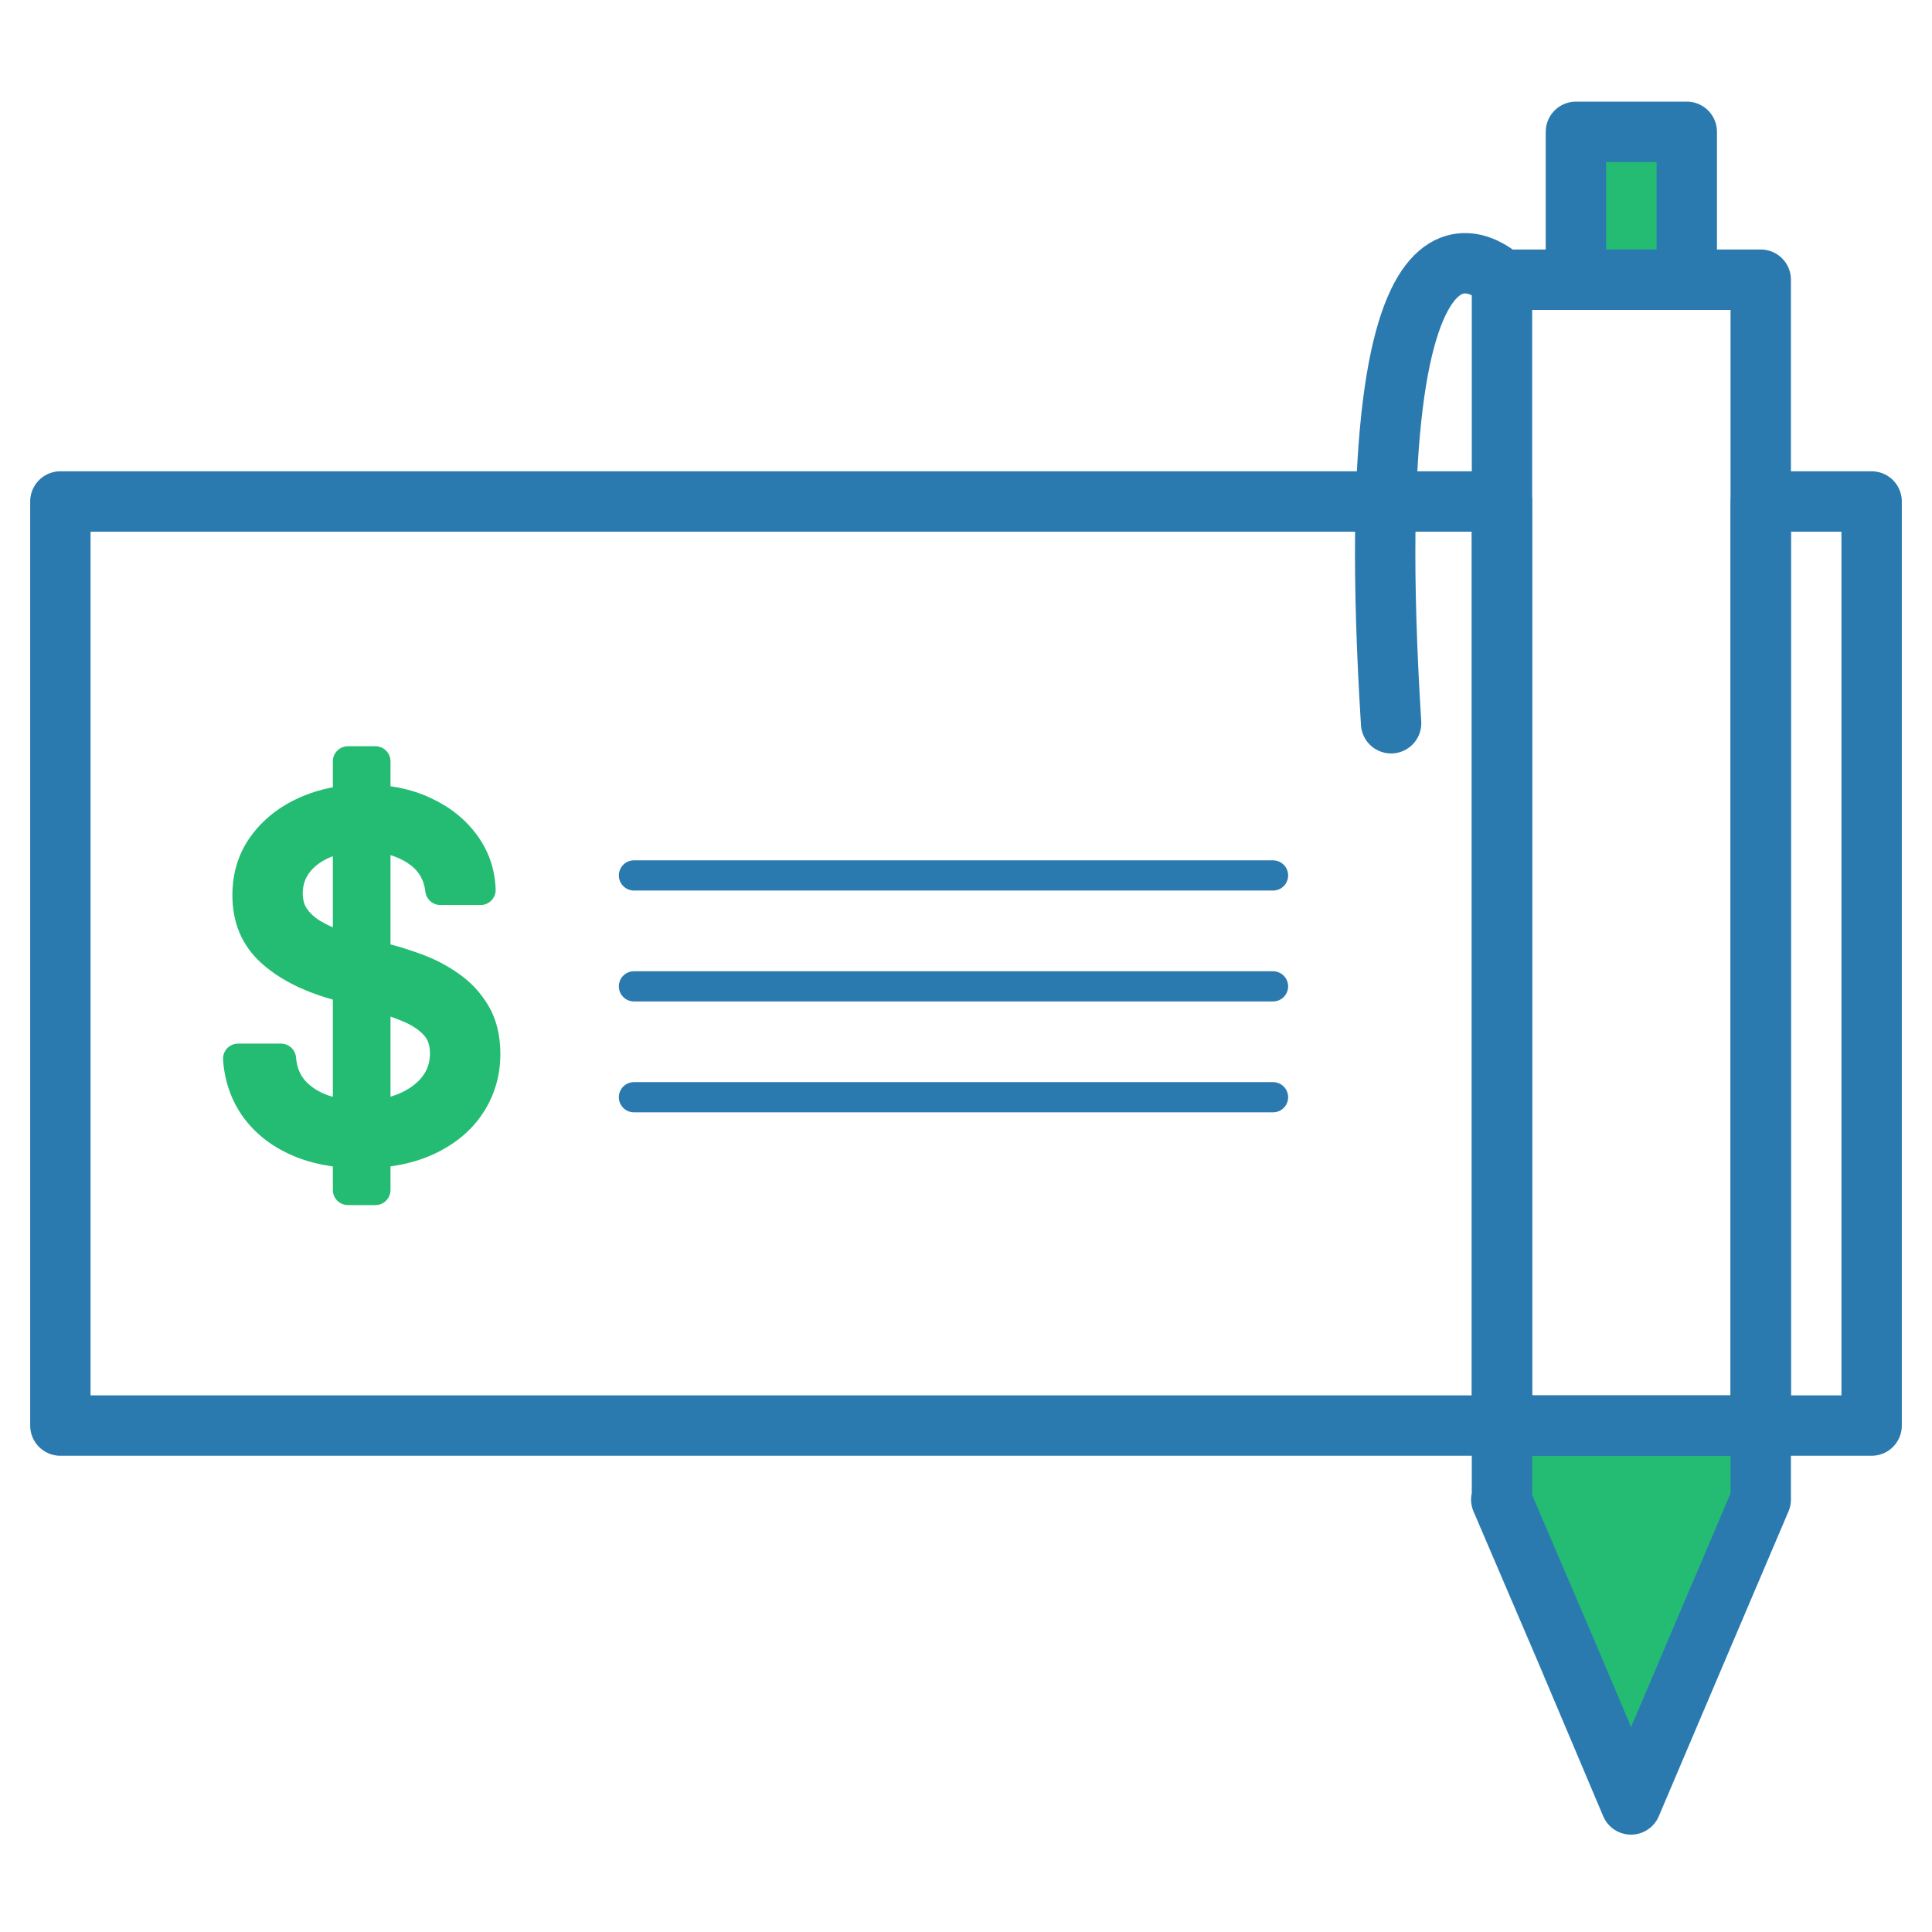 <svg width="64" height="64" viewBox="0 0 64 64" fill="none" xmlns="http://www.w3.org/2000/svg">
<path d="M58.339 46.857V49.306L56.196 54.351L54.041 59.408L51.898 54.351L49.743 49.306H49.767V46.857H58.339Z" fill="#24BC73"/>
<path d="M55.89 4H52.216V8.898H55.89V4Z" fill="#24BC73"/>
<path d="M58.327 9.265H49.755V47.225H58.327V9.265Z" stroke="#2A7AB0" stroke-width="2" stroke-linecap="round" stroke-linejoin="round"/>
<path d="M58.327 47.224V49.673L56.184 54.706L54.029 59.775L51.886 54.706L49.731 49.673H49.755V47.224H58.327Z" stroke="#2A7AB0" stroke-width="2" stroke-linecap="round" stroke-linejoin="round"/>
<path d="M55.877 4.367H52.204V9.265H55.877V4.367Z" stroke="#2A7AB0" stroke-width="2" stroke-linecap="round" stroke-linejoin="round"/>
<path d="M49.755 16.612H2V47.224H49.755V16.612Z" stroke="#2A7AB0" stroke-width="2" stroke-linecap="round" stroke-linejoin="round"/>
<path d="M62 16.612H58.327V47.224H62V16.612Z" stroke="#2A7AB0" stroke-width="2" stroke-linecap="round" stroke-linejoin="round"/>
<path d="M49.755 9.265C49.755 9.265 44.857 4.367 46.082 23.959" stroke="#2A7AB0" stroke-width="2" stroke-linecap="round" stroke-linejoin="round"/>
<path d="M11.526 39.42V25.22H12.436V39.42H11.526ZM14.588 29.48C14.522 28.918 14.252 28.482 13.778 28.171C13.305 27.86 12.724 27.705 12.037 27.705C11.534 27.705 11.094 27.786 10.716 27.949C10.343 28.112 10.051 28.335 9.84 28.62C9.633 28.905 9.529 29.229 9.529 29.591C9.529 29.894 9.601 30.155 9.746 30.373C9.894 30.587 10.082 30.767 10.312 30.911C10.541 31.052 10.781 31.168 11.033 31.261C11.284 31.349 11.515 31.421 11.726 31.477L12.88 31.788C13.175 31.865 13.505 31.972 13.867 32.109C14.233 32.246 14.583 32.433 14.915 32.669C15.252 32.902 15.529 33.202 15.747 33.568C15.966 33.934 16.075 34.383 16.075 34.916C16.075 35.53 15.914 36.084 15.592 36.58C15.274 37.075 14.808 37.469 14.194 37.761C13.584 38.054 12.843 38.2 11.97 38.2C11.156 38.2 10.452 38.068 9.857 37.806C9.265 37.543 8.799 37.177 8.459 36.708C8.122 36.238 7.932 35.693 7.888 35.071H9.307C9.344 35.5 9.489 35.855 9.74 36.136C9.995 36.414 10.317 36.621 10.705 36.758C11.097 36.891 11.519 36.957 11.97 36.957C12.495 36.957 12.967 36.872 13.384 36.702C13.802 36.528 14.133 36.288 14.377 35.981C14.621 35.67 14.743 35.308 14.743 34.894C14.743 34.517 14.638 34.21 14.427 33.973C14.216 33.736 13.939 33.544 13.595 33.396C13.251 33.248 12.88 33.119 12.48 33.008L11.082 32.608C10.195 32.353 9.492 31.989 8.975 31.516C8.457 31.042 8.198 30.423 8.198 29.657C8.198 29.021 8.37 28.467 8.714 27.993C9.062 27.516 9.528 27.147 10.112 26.884C10.7 26.618 11.356 26.485 12.081 26.485C12.813 26.485 13.464 26.616 14.033 26.878C14.603 27.137 15.054 27.492 15.387 27.944C15.723 28.395 15.901 28.907 15.919 29.48H14.588Z" fill="#24BC73"/>
<path d="M11.526 39.42H11.026C11.026 39.696 11.25 39.92 11.526 39.92V39.42ZM11.526 25.22V24.72C11.25 24.72 11.026 24.944 11.026 25.22H11.526ZM12.436 25.22H12.936C12.936 24.944 12.712 24.72 12.436 24.72V25.22ZM12.436 39.42V39.92C12.712 39.92 12.936 39.696 12.936 39.42H12.436ZM14.588 29.48L14.092 29.539C14.121 29.79 14.335 29.98 14.588 29.98V29.48ZM13.778 28.171L13.504 28.589L13.504 28.589L13.778 28.171ZM10.716 27.949L10.518 27.49L10.517 27.491L10.716 27.949ZM9.84 28.62L9.438 28.323L9.436 28.326L9.84 28.62ZM9.746 30.373L9.329 30.649L9.334 30.657L9.746 30.373ZM10.312 30.911L10.045 31.334L10.05 31.337L10.312 30.911ZM11.033 31.261L10.86 31.73L10.866 31.732L11.033 31.261ZM11.726 31.477L11.856 30.994L11.853 30.993L11.726 31.477ZM12.88 31.788L12.75 32.27L12.753 32.271L12.88 31.788ZM13.867 32.109L13.69 32.577L13.692 32.578L13.867 32.109ZM14.915 32.669L14.626 33.077L14.631 33.081L14.915 32.669ZM15.747 33.568L16.177 33.312L16.177 33.312L15.747 33.568ZM15.592 36.58L15.173 36.308L15.171 36.31L15.592 36.58ZM14.194 37.761L13.979 37.31L13.978 37.31L14.194 37.761ZM9.857 37.806L9.654 38.263L9.655 38.263L9.857 37.806ZM8.459 36.708L8.052 36.999L8.054 37.001L8.459 36.708ZM7.888 35.071V34.571C7.749 34.571 7.616 34.629 7.522 34.73C7.427 34.832 7.379 34.968 7.389 35.107L7.888 35.071ZM9.307 35.071L9.806 35.028C9.783 34.77 9.567 34.571 9.307 34.571V35.071ZM9.74 36.136L9.367 36.47L9.372 36.475L9.74 36.136ZM10.705 36.758L10.539 37.229L10.544 37.231L10.705 36.758ZM13.384 36.702L13.573 37.165L13.576 37.164L13.384 36.702ZM14.377 35.981L14.769 36.292L14.771 36.29L14.377 35.981ZM14.427 33.973L14.801 33.64L14.801 33.64L14.427 33.973ZM13.595 33.396L13.398 33.855L13.398 33.855L13.595 33.396ZM12.48 33.008L12.343 33.489L12.347 33.49L12.48 33.008ZM11.082 32.608L10.944 33.089L10.945 33.089L11.082 32.608ZM8.975 31.516L8.637 31.885L8.637 31.885L8.975 31.516ZM8.714 27.993L8.31 27.699L8.309 27.7L8.714 27.993ZM10.112 26.884L10.317 27.34L10.318 27.34L10.112 26.884ZM14.033 26.878L13.824 27.333L13.826 27.334L14.033 26.878ZM15.387 27.944L14.985 28.24L14.986 28.242L15.387 27.944ZM15.919 29.48V29.98C16.055 29.98 16.184 29.925 16.279 29.828C16.373 29.73 16.424 29.599 16.419 29.464L15.919 29.48ZM12.026 39.42V25.22H11.026V39.42H12.026ZM11.526 25.72H12.436V24.72H11.526V25.72ZM11.936 25.22V39.42H12.936V25.22H11.936ZM12.436 38.92H11.526V39.92H12.436V38.92ZM15.085 29.421C15.001 28.712 14.649 28.145 14.053 27.753L13.504 28.589C13.854 28.819 14.042 29.123 14.092 29.539L15.085 29.421ZM14.053 27.753C13.482 27.378 12.801 27.205 12.037 27.205V28.205C12.648 28.205 13.128 28.342 13.504 28.589L14.053 27.753ZM12.037 27.205C11.48 27.205 10.97 27.295 10.518 27.49L10.915 28.408C11.217 28.278 11.587 28.205 12.037 28.205V27.205ZM10.517 27.491C10.075 27.683 9.708 27.958 9.438 28.323L10.242 28.918C10.393 28.713 10.611 28.541 10.916 28.407L10.517 27.491ZM9.436 28.326C9.164 28.699 9.029 29.126 9.029 29.591H10.029C10.029 29.331 10.101 29.111 10.244 28.914L9.436 28.326ZM9.029 29.591C9.029 29.976 9.122 30.336 9.329 30.649L10.163 30.097C10.081 29.973 10.029 29.812 10.029 29.591H9.029ZM9.334 30.657C9.522 30.929 9.761 31.155 10.045 31.334L10.578 30.488C10.403 30.378 10.265 30.246 10.157 30.089L9.334 30.657ZM10.05 31.337C10.307 31.495 10.578 31.626 10.86 31.73L11.205 30.791C10.985 30.71 10.774 30.608 10.573 30.485L10.05 31.337ZM10.866 31.732C11.128 31.824 11.372 31.901 11.599 31.96L11.853 30.993C11.658 30.942 11.44 30.874 11.199 30.789L10.866 31.732ZM11.596 31.96L12.75 32.27L13.01 31.305L11.856 30.994L11.596 31.96ZM12.753 32.271C13.028 32.343 13.34 32.445 13.69 32.577L14.044 31.641C13.669 31.5 13.323 31.387 13.007 31.304L12.753 32.271ZM13.692 32.578C14.016 32.699 14.327 32.864 14.626 33.077L15.205 32.262C14.838 32.001 14.451 31.794 14.042 31.641L13.692 32.578ZM14.631 33.081C14.906 33.271 15.135 33.517 15.318 33.824L16.177 33.312C15.924 32.887 15.598 32.534 15.2 32.258L14.631 33.081ZM15.318 33.824C15.48 34.096 15.575 34.451 15.575 34.916H16.575C16.575 34.316 16.451 33.773 16.177 33.312L15.318 33.824ZM15.575 34.916C15.575 35.437 15.44 35.897 15.173 36.308L16.012 36.852C16.388 36.272 16.575 35.623 16.575 34.916H15.575ZM15.171 36.31C14.911 36.715 14.522 37.052 13.979 37.31L14.409 38.213C15.094 37.887 15.637 37.436 16.013 36.85L15.171 36.31ZM13.978 37.31C13.452 37.562 12.789 37.7 11.97 37.7V38.7C12.896 38.7 13.716 38.545 14.41 38.212L13.978 37.31ZM11.97 37.7C11.209 37.7 10.576 37.577 10.058 37.348L9.655 38.263C10.328 38.56 11.104 38.7 11.97 38.7V37.7ZM10.059 37.349C9.539 37.118 9.146 36.804 8.864 36.414L8.054 37.001C8.452 37.55 8.991 37.969 9.654 38.263L10.059 37.349ZM8.865 36.416C8.587 36.028 8.425 35.572 8.386 35.036L7.389 35.107C7.439 35.813 7.658 36.448 8.052 36.999L8.865 36.416ZM7.888 35.571H9.307V34.571H7.888V35.571ZM8.809 35.114C8.854 35.635 9.034 36.097 9.368 36.47L10.113 35.803C9.944 35.614 9.835 35.365 9.806 35.028L8.809 35.114ZM9.372 36.475C9.688 36.818 10.081 37.068 10.539 37.229L10.871 36.286C10.553 36.174 10.303 36.009 10.108 35.798L9.372 36.475ZM10.544 37.231C10.993 37.383 11.469 37.457 11.97 37.457V36.457C11.569 36.457 11.202 36.398 10.866 36.284L10.544 37.231ZM11.97 37.457C12.549 37.457 13.086 37.363 13.573 37.165L13.196 36.239C12.847 36.381 12.441 36.457 11.97 36.457V37.457ZM13.576 37.164C14.06 36.962 14.464 36.675 14.769 36.292L13.986 35.67C13.802 35.901 13.544 36.094 13.192 36.24L13.576 37.164ZM14.771 36.29C15.087 35.887 15.243 35.414 15.243 34.894H14.243C14.243 35.202 14.155 35.454 13.984 35.672L14.771 36.29ZM15.243 34.894C15.243 34.419 15.108 33.986 14.801 33.64L14.054 34.306C14.168 34.434 14.243 34.615 14.243 34.894H15.243ZM14.801 33.64C14.533 33.34 14.192 33.108 13.793 32.937L13.398 33.855C13.687 33.98 13.9 34.133 14.054 34.306L14.801 33.64ZM13.793 32.937C13.426 32.779 13.033 32.642 12.614 32.526L12.347 33.49C12.726 33.595 13.076 33.717 13.398 33.855L13.793 32.937ZM12.618 32.527L11.22 32.128L10.945 33.089L12.343 33.489L12.618 32.527ZM11.221 32.128C10.385 31.888 9.758 31.554 9.312 31.147L8.637 31.885C9.227 32.424 10.005 32.819 10.944 33.089L11.221 32.128ZM9.312 31.147C8.908 30.777 8.698 30.297 8.698 29.657H7.698C7.698 30.549 8.006 31.307 8.637 31.885L9.312 31.147ZM8.698 29.657C8.698 29.117 8.842 28.668 9.118 28.287L8.309 27.7C7.898 28.266 7.698 28.926 7.698 29.657H8.698ZM9.118 28.288C9.41 27.887 9.805 27.57 10.317 27.34L9.907 26.428C9.25 26.723 8.713 27.146 8.31 27.699L9.118 28.288ZM10.318 27.34C10.834 27.106 11.418 26.985 12.081 26.985V25.985C11.294 25.985 10.566 26.13 9.906 26.429L10.318 27.34ZM12.081 26.985C12.753 26.985 13.33 27.105 13.824 27.333L14.243 26.424C13.598 26.127 12.873 25.985 12.081 25.985V26.985ZM13.826 27.334C14.328 27.561 14.708 27.865 14.985 28.24L15.789 27.647C15.4 27.119 14.878 26.713 14.24 26.423L13.826 27.334ZM14.986 28.242C15.26 28.61 15.404 29.023 15.42 29.496L16.419 29.464C16.397 28.791 16.186 28.179 15.788 27.645L14.986 28.242ZM15.919 28.98H14.588V29.98H15.919V28.98Z" fill="#24BC73"/>
<path d="M21 29H42.171" stroke="#2A7AB0" stroke-linecap="round" stroke-linejoin="round"/>
<path d="M21 32.674H42.171" stroke="#2A7AB0" stroke-linecap="round" stroke-linejoin="round"/>
<path d="M21 36.347H42.171" stroke="#2A7AB0" stroke-linecap="round" stroke-linejoin="round"/>
</svg>
